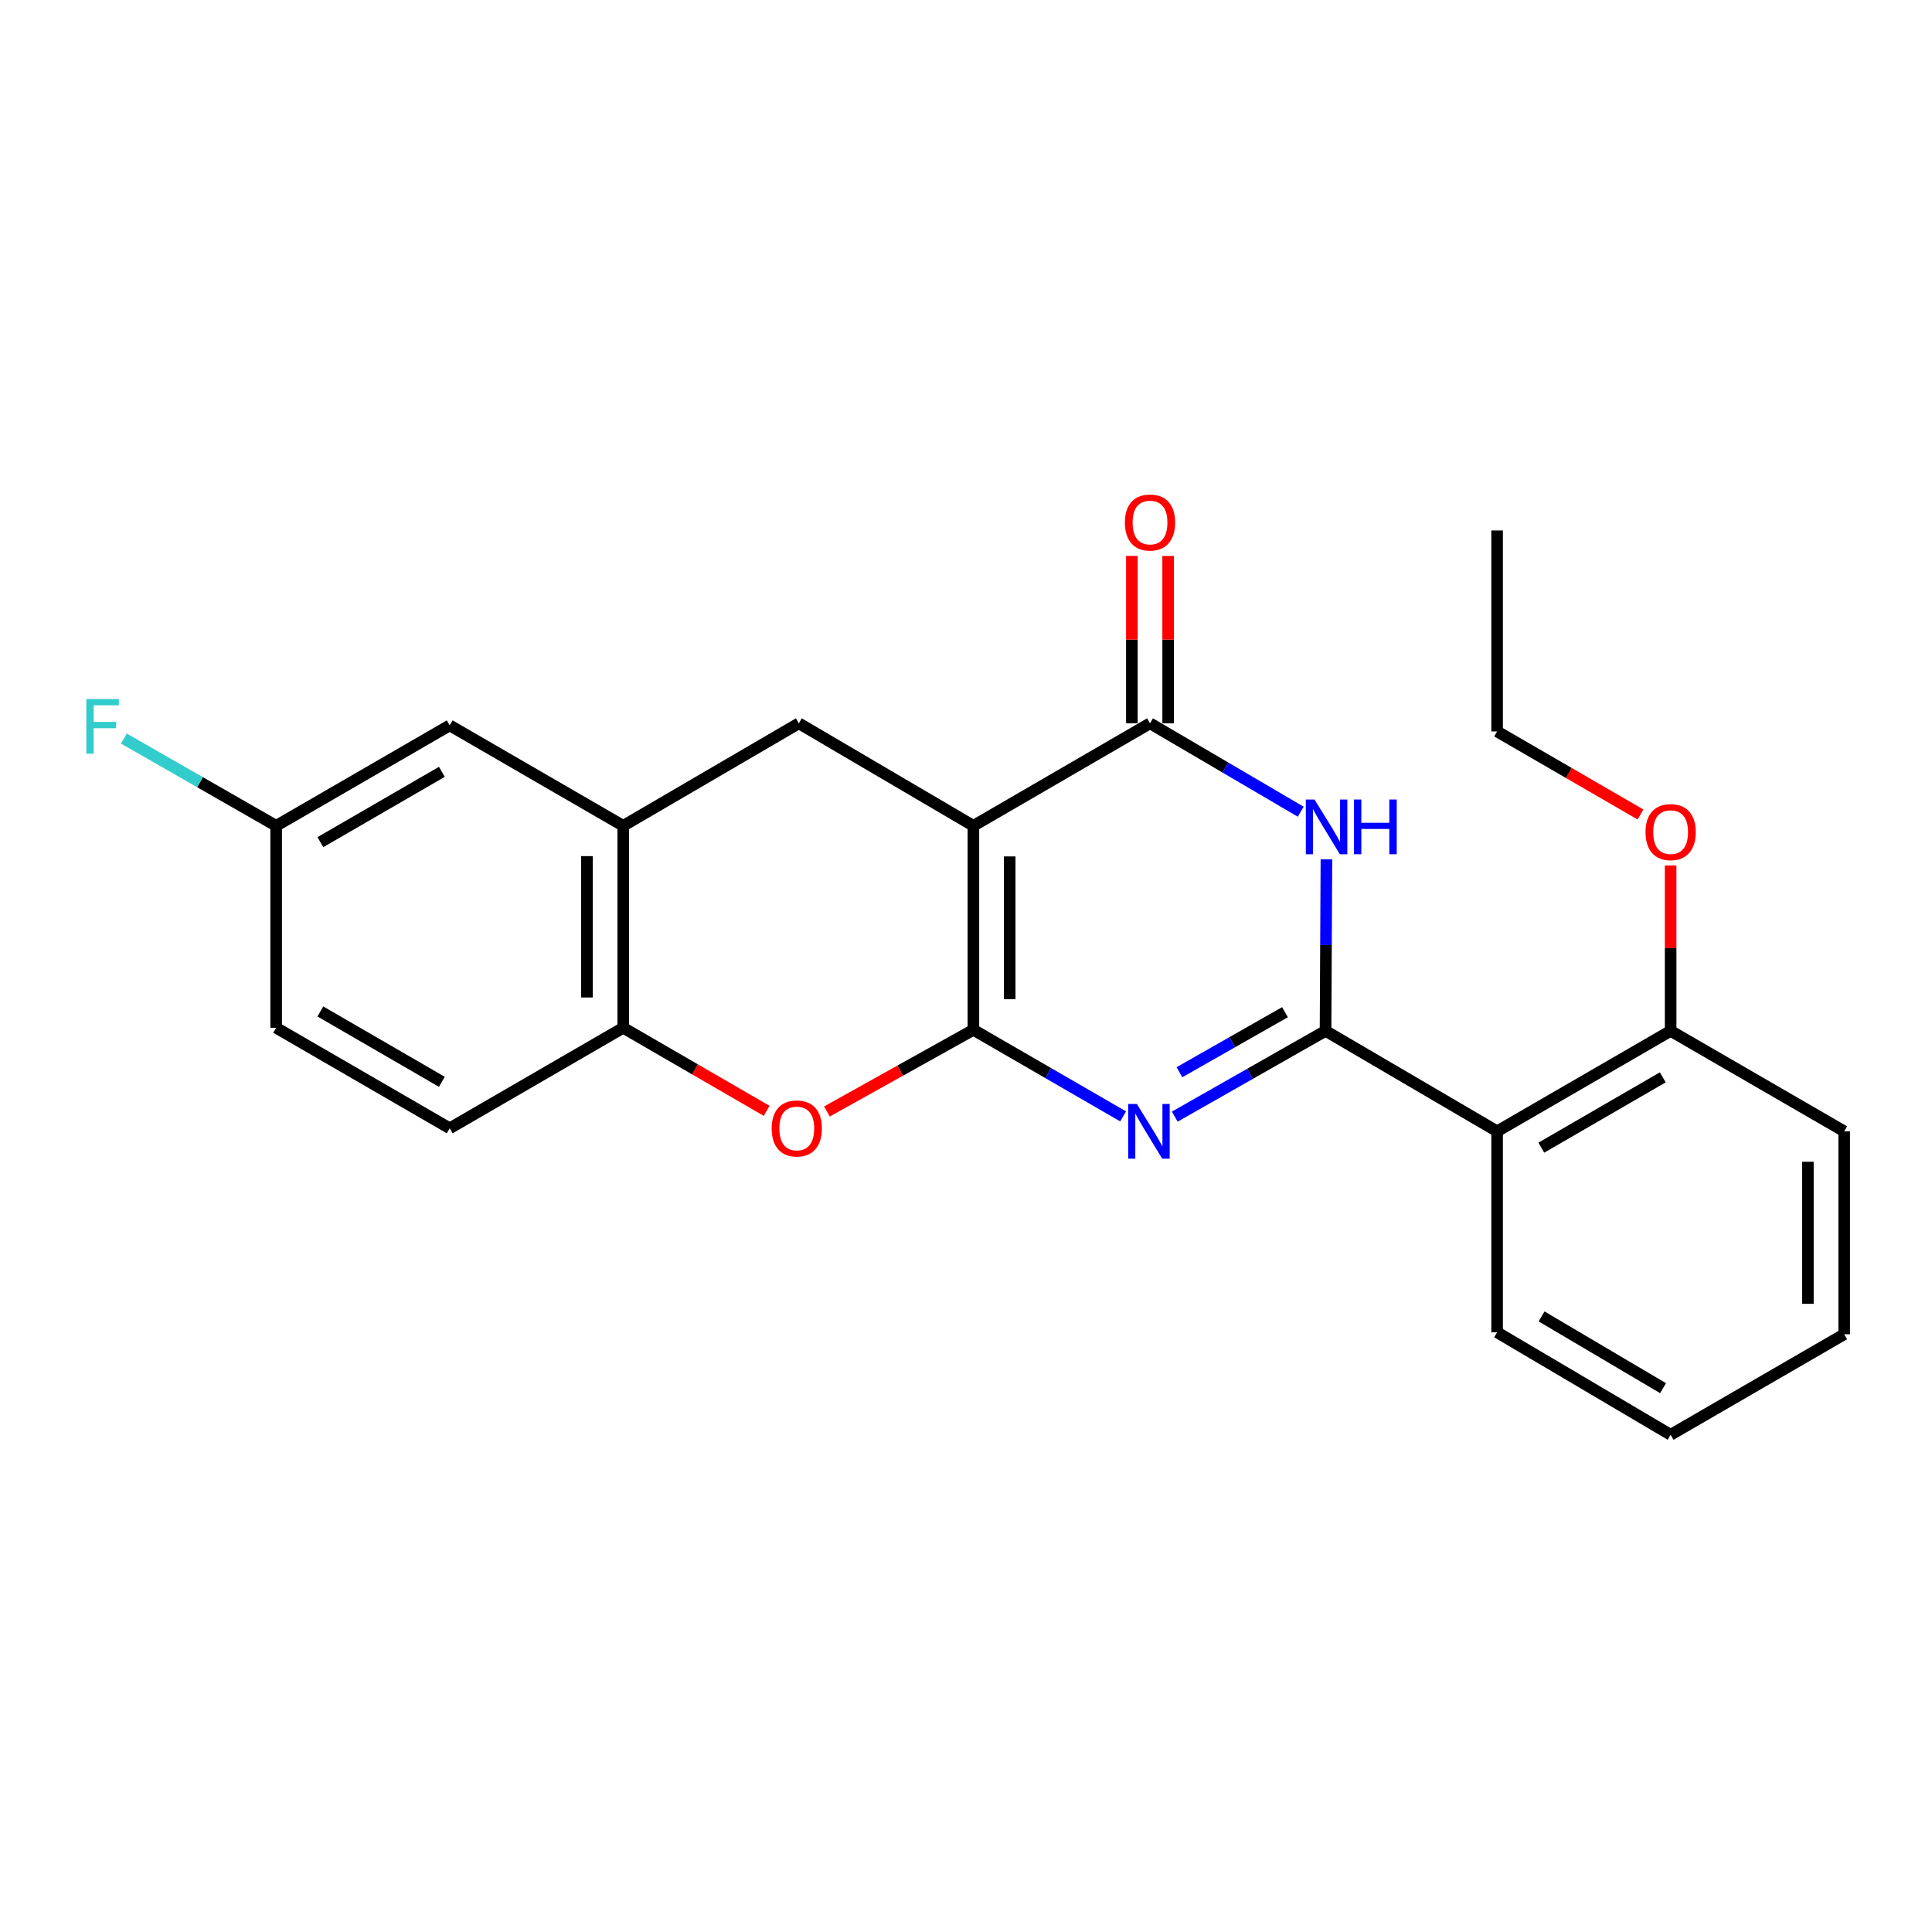 <?xml version='1.0' encoding='iso-8859-1'?>
<svg version='1.1' baseProfile='full'
              xmlns='http://www.w3.org/2000/svg'
                      xmlns:rdkit='http://www.rdkit.org/xml'
                      xmlns:xlink='http://www.w3.org/1999/xlink'
                  xml:space='preserve'
width='1000px' height='1000px' viewBox='0 0 1000 1000'>
<!-- END OF HEADER -->
<rect style='opacity:1.0;fill:#FFFFFF;stroke:none' width='1000' height='1000' x='0' y='0'> </rect>
<path class='bond-0' d='M 503.827,533.033 L 503.827,427.446' style='fill:none;fill-rule:evenodd;stroke:#000000;stroke-width:6px;stroke-linecap:butt;stroke-linejoin:miter;stroke-opacity:1' />
<path class='bond-0' d='M 522.609,517.195 L 522.609,443.284' style='fill:none;fill-rule:evenodd;stroke:#000000;stroke-width:6px;stroke-linecap:butt;stroke-linejoin:miter;stroke-opacity:1' />
<path class='bond-1' d='M 503.827,533.033 L 542.577,555.438' style='fill:none;fill-rule:evenodd;stroke:#000000;stroke-width:6px;stroke-linecap:butt;stroke-linejoin:miter;stroke-opacity:1' />
<path class='bond-1' d='M 542.577,555.438 L 581.327,577.844' style='fill:none;fill-rule:evenodd;stroke:#0000FF;stroke-width:6px;stroke-linecap:butt;stroke-linejoin:miter;stroke-opacity:1' />
<path class='bond-5' d='M 503.827,533.033 L 465.927,554.166' style='fill:none;fill-rule:evenodd;stroke:#000000;stroke-width:6px;stroke-linecap:butt;stroke-linejoin:miter;stroke-opacity:1' />
<path class='bond-5' d='M 465.927,554.166 L 428.027,575.298' style='fill:none;fill-rule:evenodd;stroke:#FF0000;stroke-width:6px;stroke-linecap:butt;stroke-linejoin:miter;stroke-opacity:1' />
<path class='bond-4' d='M 503.827,427.446 L 595.244,374.387' style='fill:none;fill-rule:evenodd;stroke:#000000;stroke-width:6px;stroke-linecap:butt;stroke-linejoin:miter;stroke-opacity:1' />
<path class='bond-7' d='M 503.827,427.446 L 413.475,374.387' style='fill:none;fill-rule:evenodd;stroke:#000000;stroke-width:6px;stroke-linecap:butt;stroke-linejoin:miter;stroke-opacity:1' />
<path class='bond-2' d='M 608.06,577.966 L 647.078,555.771' style='fill:none;fill-rule:evenodd;stroke:#0000FF;stroke-width:6px;stroke-linecap:butt;stroke-linejoin:miter;stroke-opacity:1' />
<path class='bond-2' d='M 647.078,555.771 L 686.097,533.576' style='fill:none;fill-rule:evenodd;stroke:#000000;stroke-width:6px;stroke-linecap:butt;stroke-linejoin:miter;stroke-opacity:1' />
<path class='bond-2' d='M 610.479,554.982 L 637.792,539.445' style='fill:none;fill-rule:evenodd;stroke:#0000FF;stroke-width:6px;stroke-linecap:butt;stroke-linejoin:miter;stroke-opacity:1' />
<path class='bond-2' d='M 637.792,539.445 L 665.105,523.909' style='fill:none;fill-rule:evenodd;stroke:#000000;stroke-width:6px;stroke-linecap:butt;stroke-linejoin:miter;stroke-opacity:1' />
<path class='bond-3' d='M 686.097,533.576 L 686.325,489.182' style='fill:none;fill-rule:evenodd;stroke:#000000;stroke-width:6px;stroke-linecap:butt;stroke-linejoin:miter;stroke-opacity:1' />
<path class='bond-3' d='M 686.325,489.182 L 686.553,444.789' style='fill:none;fill-rule:evenodd;stroke:#0000FF;stroke-width:6px;stroke-linecap:butt;stroke-linejoin:miter;stroke-opacity:1' />
<path class='bond-6' d='M 686.097,533.576 L 774.905,585.571' style='fill:none;fill-rule:evenodd;stroke:#000000;stroke-width:6px;stroke-linecap:butt;stroke-linejoin:miter;stroke-opacity:1' />
<path class='bond-24' d='M 673.251,420.137 L 634.247,397.262' style='fill:none;fill-rule:evenodd;stroke:#0000FF;stroke-width:6px;stroke-linecap:butt;stroke-linejoin:miter;stroke-opacity:1' />
<path class='bond-24' d='M 634.247,397.262 L 595.244,374.387' style='fill:none;fill-rule:evenodd;stroke:#000000;stroke-width:6px;stroke-linecap:butt;stroke-linejoin:miter;stroke-opacity:1' />
<path class='bond-10' d='M 604.635,374.387 L 604.635,331.061' style='fill:none;fill-rule:evenodd;stroke:#000000;stroke-width:6px;stroke-linecap:butt;stroke-linejoin:miter;stroke-opacity:1' />
<path class='bond-10' d='M 604.635,331.061 L 604.635,287.736' style='fill:none;fill-rule:evenodd;stroke:#FF0000;stroke-width:6px;stroke-linecap:butt;stroke-linejoin:miter;stroke-opacity:1' />
<path class='bond-10' d='M 585.853,374.387 L 585.853,331.061' style='fill:none;fill-rule:evenodd;stroke:#000000;stroke-width:6px;stroke-linecap:butt;stroke-linejoin:miter;stroke-opacity:1' />
<path class='bond-10' d='M 585.853,331.061 L 585.853,287.736' style='fill:none;fill-rule:evenodd;stroke:#FF0000;stroke-width:6px;stroke-linecap:butt;stroke-linejoin:miter;stroke-opacity:1' />
<path class='bond-9' d='M 396.815,574.974 L 359.697,553.476' style='fill:none;fill-rule:evenodd;stroke:#FF0000;stroke-width:6px;stroke-linecap:butt;stroke-linejoin:miter;stroke-opacity:1' />
<path class='bond-9' d='M 359.697,553.476 L 322.58,531.979' style='fill:none;fill-rule:evenodd;stroke:#000000;stroke-width:6px;stroke-linecap:butt;stroke-linejoin:miter;stroke-opacity:1' />
<path class='bond-11' d='M 774.905,585.571 L 864.715,533.576' style='fill:none;fill-rule:evenodd;stroke:#000000;stroke-width:6px;stroke-linecap:butt;stroke-linejoin:miter;stroke-opacity:1' />
<path class='bond-11' d='M 797.787,594.026 L 860.654,557.63' style='fill:none;fill-rule:evenodd;stroke:#000000;stroke-width:6px;stroke-linecap:butt;stroke-linejoin:miter;stroke-opacity:1' />
<path class='bond-17' d='M 774.905,585.571 L 774.905,689.603' style='fill:none;fill-rule:evenodd;stroke:#000000;stroke-width:6px;stroke-linecap:butt;stroke-linejoin:miter;stroke-opacity:1' />
<path class='bond-25' d='M 413.475,374.387 L 322.58,427.446' style='fill:none;fill-rule:evenodd;stroke:#000000;stroke-width:6px;stroke-linecap:butt;stroke-linejoin:miter;stroke-opacity:1' />
<path class='bond-8' d='M 322.58,427.446 L 322.58,531.979' style='fill:none;fill-rule:evenodd;stroke:#000000;stroke-width:6px;stroke-linecap:butt;stroke-linejoin:miter;stroke-opacity:1' />
<path class='bond-8' d='M 303.798,443.126 L 303.798,516.299' style='fill:none;fill-rule:evenodd;stroke:#000000;stroke-width:6px;stroke-linecap:butt;stroke-linejoin:miter;stroke-opacity:1' />
<path class='bond-12' d='M 322.58,427.446 L 232.77,375.451' style='fill:none;fill-rule:evenodd;stroke:#000000;stroke-width:6px;stroke-linecap:butt;stroke-linejoin:miter;stroke-opacity:1' />
<path class='bond-13' d='M 322.58,531.979 L 232.77,584.006' style='fill:none;fill-rule:evenodd;stroke:#000000;stroke-width:6px;stroke-linecap:butt;stroke-linejoin:miter;stroke-opacity:1' />
<path class='bond-18' d='M 864.715,533.576 L 864.715,490.764' style='fill:none;fill-rule:evenodd;stroke:#000000;stroke-width:6px;stroke-linecap:butt;stroke-linejoin:miter;stroke-opacity:1' />
<path class='bond-18' d='M 864.715,490.764 L 864.715,447.952' style='fill:none;fill-rule:evenodd;stroke:#FF0000;stroke-width:6px;stroke-linecap:butt;stroke-linejoin:miter;stroke-opacity:1' />
<path class='bond-19' d='M 864.715,533.576 L 954.545,585.571' style='fill:none;fill-rule:evenodd;stroke:#000000;stroke-width:6px;stroke-linecap:butt;stroke-linejoin:miter;stroke-opacity:1' />
<path class='bond-26' d='M 232.77,375.451 L 142.939,427.446' style='fill:none;fill-rule:evenodd;stroke:#000000;stroke-width:6px;stroke-linecap:butt;stroke-linejoin:miter;stroke-opacity:1' />
<path class='bond-26' d='M 228.704,399.506 L 165.823,435.903' style='fill:none;fill-rule:evenodd;stroke:#000000;stroke-width:6px;stroke-linecap:butt;stroke-linejoin:miter;stroke-opacity:1' />
<path class='bond-15' d='M 232.77,584.006 L 142.939,531.979' style='fill:none;fill-rule:evenodd;stroke:#000000;stroke-width:6px;stroke-linecap:butt;stroke-linejoin:miter;stroke-opacity:1' />
<path class='bond-15' d='M 228.708,559.949 L 165.827,523.53' style='fill:none;fill-rule:evenodd;stroke:#000000;stroke-width:6px;stroke-linecap:butt;stroke-linejoin:miter;stroke-opacity:1' />
<path class='bond-14' d='M 142.939,427.446 L 142.939,531.979' style='fill:none;fill-rule:evenodd;stroke:#000000;stroke-width:6px;stroke-linecap:butt;stroke-linejoin:miter;stroke-opacity:1' />
<path class='bond-16' d='M 142.939,427.446 L 103.528,404.864' style='fill:none;fill-rule:evenodd;stroke:#000000;stroke-width:6px;stroke-linecap:butt;stroke-linejoin:miter;stroke-opacity:1' />
<path class='bond-16' d='M 103.528,404.864 L 64.117,382.281' style='fill:none;fill-rule:evenodd;stroke:#33CCCC;stroke-width:6px;stroke-linecap:butt;stroke-linejoin:miter;stroke-opacity:1' />
<path class='bond-21' d='M 774.905,689.603 L 864.715,742.641' style='fill:none;fill-rule:evenodd;stroke:#000000;stroke-width:6px;stroke-linecap:butt;stroke-linejoin:miter;stroke-opacity:1' />
<path class='bond-21' d='M 797.927,681.386 L 860.794,718.513' style='fill:none;fill-rule:evenodd;stroke:#000000;stroke-width:6px;stroke-linecap:butt;stroke-linejoin:miter;stroke-opacity:1' />
<path class='bond-20' d='M 849.12,421.584 L 812.013,400.088' style='fill:none;fill-rule:evenodd;stroke:#FF0000;stroke-width:6px;stroke-linecap:butt;stroke-linejoin:miter;stroke-opacity:1' />
<path class='bond-20' d='M 812.013,400.088 L 774.905,378.592' style='fill:none;fill-rule:evenodd;stroke:#000000;stroke-width:6px;stroke-linecap:butt;stroke-linejoin:miter;stroke-opacity:1' />
<path class='bond-27' d='M 954.545,585.571 L 954.545,690.615' style='fill:none;fill-rule:evenodd;stroke:#000000;stroke-width:6px;stroke-linecap:butt;stroke-linejoin:miter;stroke-opacity:1' />
<path class='bond-27' d='M 935.763,601.328 L 935.763,674.858' style='fill:none;fill-rule:evenodd;stroke:#000000;stroke-width:6px;stroke-linecap:butt;stroke-linejoin:miter;stroke-opacity:1' />
<path class='bond-22' d='M 774.905,378.592 L 774.905,274.57' style='fill:none;fill-rule:evenodd;stroke:#000000;stroke-width:6px;stroke-linecap:butt;stroke-linejoin:miter;stroke-opacity:1' />
<path class='bond-23' d='M 864.715,742.641 L 954.545,690.615' style='fill:none;fill-rule:evenodd;stroke:#000000;stroke-width:6px;stroke-linecap:butt;stroke-linejoin:miter;stroke-opacity:1' />
<path  class='atom-2' d='M 588.431 571.411
L 597.711 586.411
Q 598.631 587.891, 600.111 590.571
Q 601.591 593.251, 601.671 593.411
L 601.671 571.411
L 605.431 571.411
L 605.431 599.731
L 601.551 599.731
L 591.591 583.331
Q 590.431 581.411, 589.191 579.211
Q 587.991 577.011, 587.631 576.331
L 587.631 599.731
L 583.951 599.731
L 583.951 571.411
L 588.431 571.411
' fill='#0000FF'/>
<path  class='atom-4' d='M 680.38 413.829
L 689.66 428.829
Q 690.58 430.309, 692.06 432.989
Q 693.54 435.669, 693.62 435.829
L 693.62 413.829
L 697.38 413.829
L 697.38 442.149
L 693.5 442.149
L 683.54 425.749
Q 682.38 423.829, 681.14 421.629
Q 679.94 419.429, 679.58 418.749
L 679.58 442.149
L 675.9 442.149
L 675.9 413.829
L 680.38 413.829
' fill='#0000FF'/>
<path  class='atom-4' d='M 700.78 413.829
L 704.62 413.829
L 704.62 425.869
L 719.1 425.869
L 719.1 413.829
L 722.94 413.829
L 722.94 442.149
L 719.1 442.149
L 719.1 429.069
L 704.62 429.069
L 704.62 442.149
L 700.78 442.149
L 700.78 413.829
' fill='#0000FF'/>
<path  class='atom-6' d='M 399.41 584.086
Q 399.41 577.286, 402.77 573.486
Q 406.13 569.686, 412.41 569.686
Q 418.69 569.686, 422.05 573.486
Q 425.41 577.286, 425.41 584.086
Q 425.41 590.966, 422.01 594.886
Q 418.61 598.766, 412.41 598.766
Q 406.17 598.766, 402.77 594.886
Q 399.41 591.006, 399.41 584.086
M 412.41 595.566
Q 416.73 595.566, 419.05 592.686
Q 421.41 589.766, 421.41 584.086
Q 421.41 578.526, 419.05 575.726
Q 416.73 572.886, 412.41 572.886
Q 408.09 572.886, 405.73 575.686
Q 403.41 578.486, 403.41 584.086
Q 403.41 589.806, 405.73 592.686
Q 408.09 595.566, 412.41 595.566
' fill='#FF0000'/>
<path  class='atom-11' d='M 582.244 270.456
Q 582.244 263.656, 585.604 259.856
Q 588.964 256.056, 595.244 256.056
Q 601.524 256.056, 604.884 259.856
Q 608.244 263.656, 608.244 270.456
Q 608.244 277.336, 604.844 281.256
Q 601.444 285.136, 595.244 285.136
Q 589.004 285.136, 585.604 281.256
Q 582.244 277.376, 582.244 270.456
M 595.244 281.936
Q 599.564 281.936, 601.884 279.056
Q 604.244 276.136, 604.244 270.456
Q 604.244 264.896, 601.884 262.096
Q 599.564 259.256, 595.244 259.256
Q 590.924 259.256, 588.564 262.056
Q 586.244 264.856, 586.244 270.456
Q 586.244 276.176, 588.564 279.056
Q 590.924 281.936, 595.244 281.936
' fill='#FF0000'/>
<path  class='atom-17' d='M 44.689 361.813
L 61.529 361.813
L 61.529 365.053
L 48.489 365.053
L 48.489 373.653
L 60.089 373.653
L 60.089 376.933
L 48.489 376.933
L 48.489 390.133
L 44.689 390.133
L 44.689 361.813
' fill='#33CCCC'/>
<path  class='atom-19' d='M 851.715 430.698
Q 851.715 423.898, 855.075 420.098
Q 858.435 416.298, 864.715 416.298
Q 870.995 416.298, 874.355 420.098
Q 877.715 423.898, 877.715 430.698
Q 877.715 437.578, 874.315 441.498
Q 870.915 445.378, 864.715 445.378
Q 858.475 445.378, 855.075 441.498
Q 851.715 437.618, 851.715 430.698
M 864.715 442.178
Q 869.035 442.178, 871.355 439.298
Q 873.715 436.378, 873.715 430.698
Q 873.715 425.138, 871.355 422.338
Q 869.035 419.498, 864.715 419.498
Q 860.395 419.498, 858.035 422.298
Q 855.715 425.098, 855.715 430.698
Q 855.715 436.418, 858.035 439.298
Q 860.395 442.178, 864.715 442.178
' fill='#FF0000'/>
</svg>
